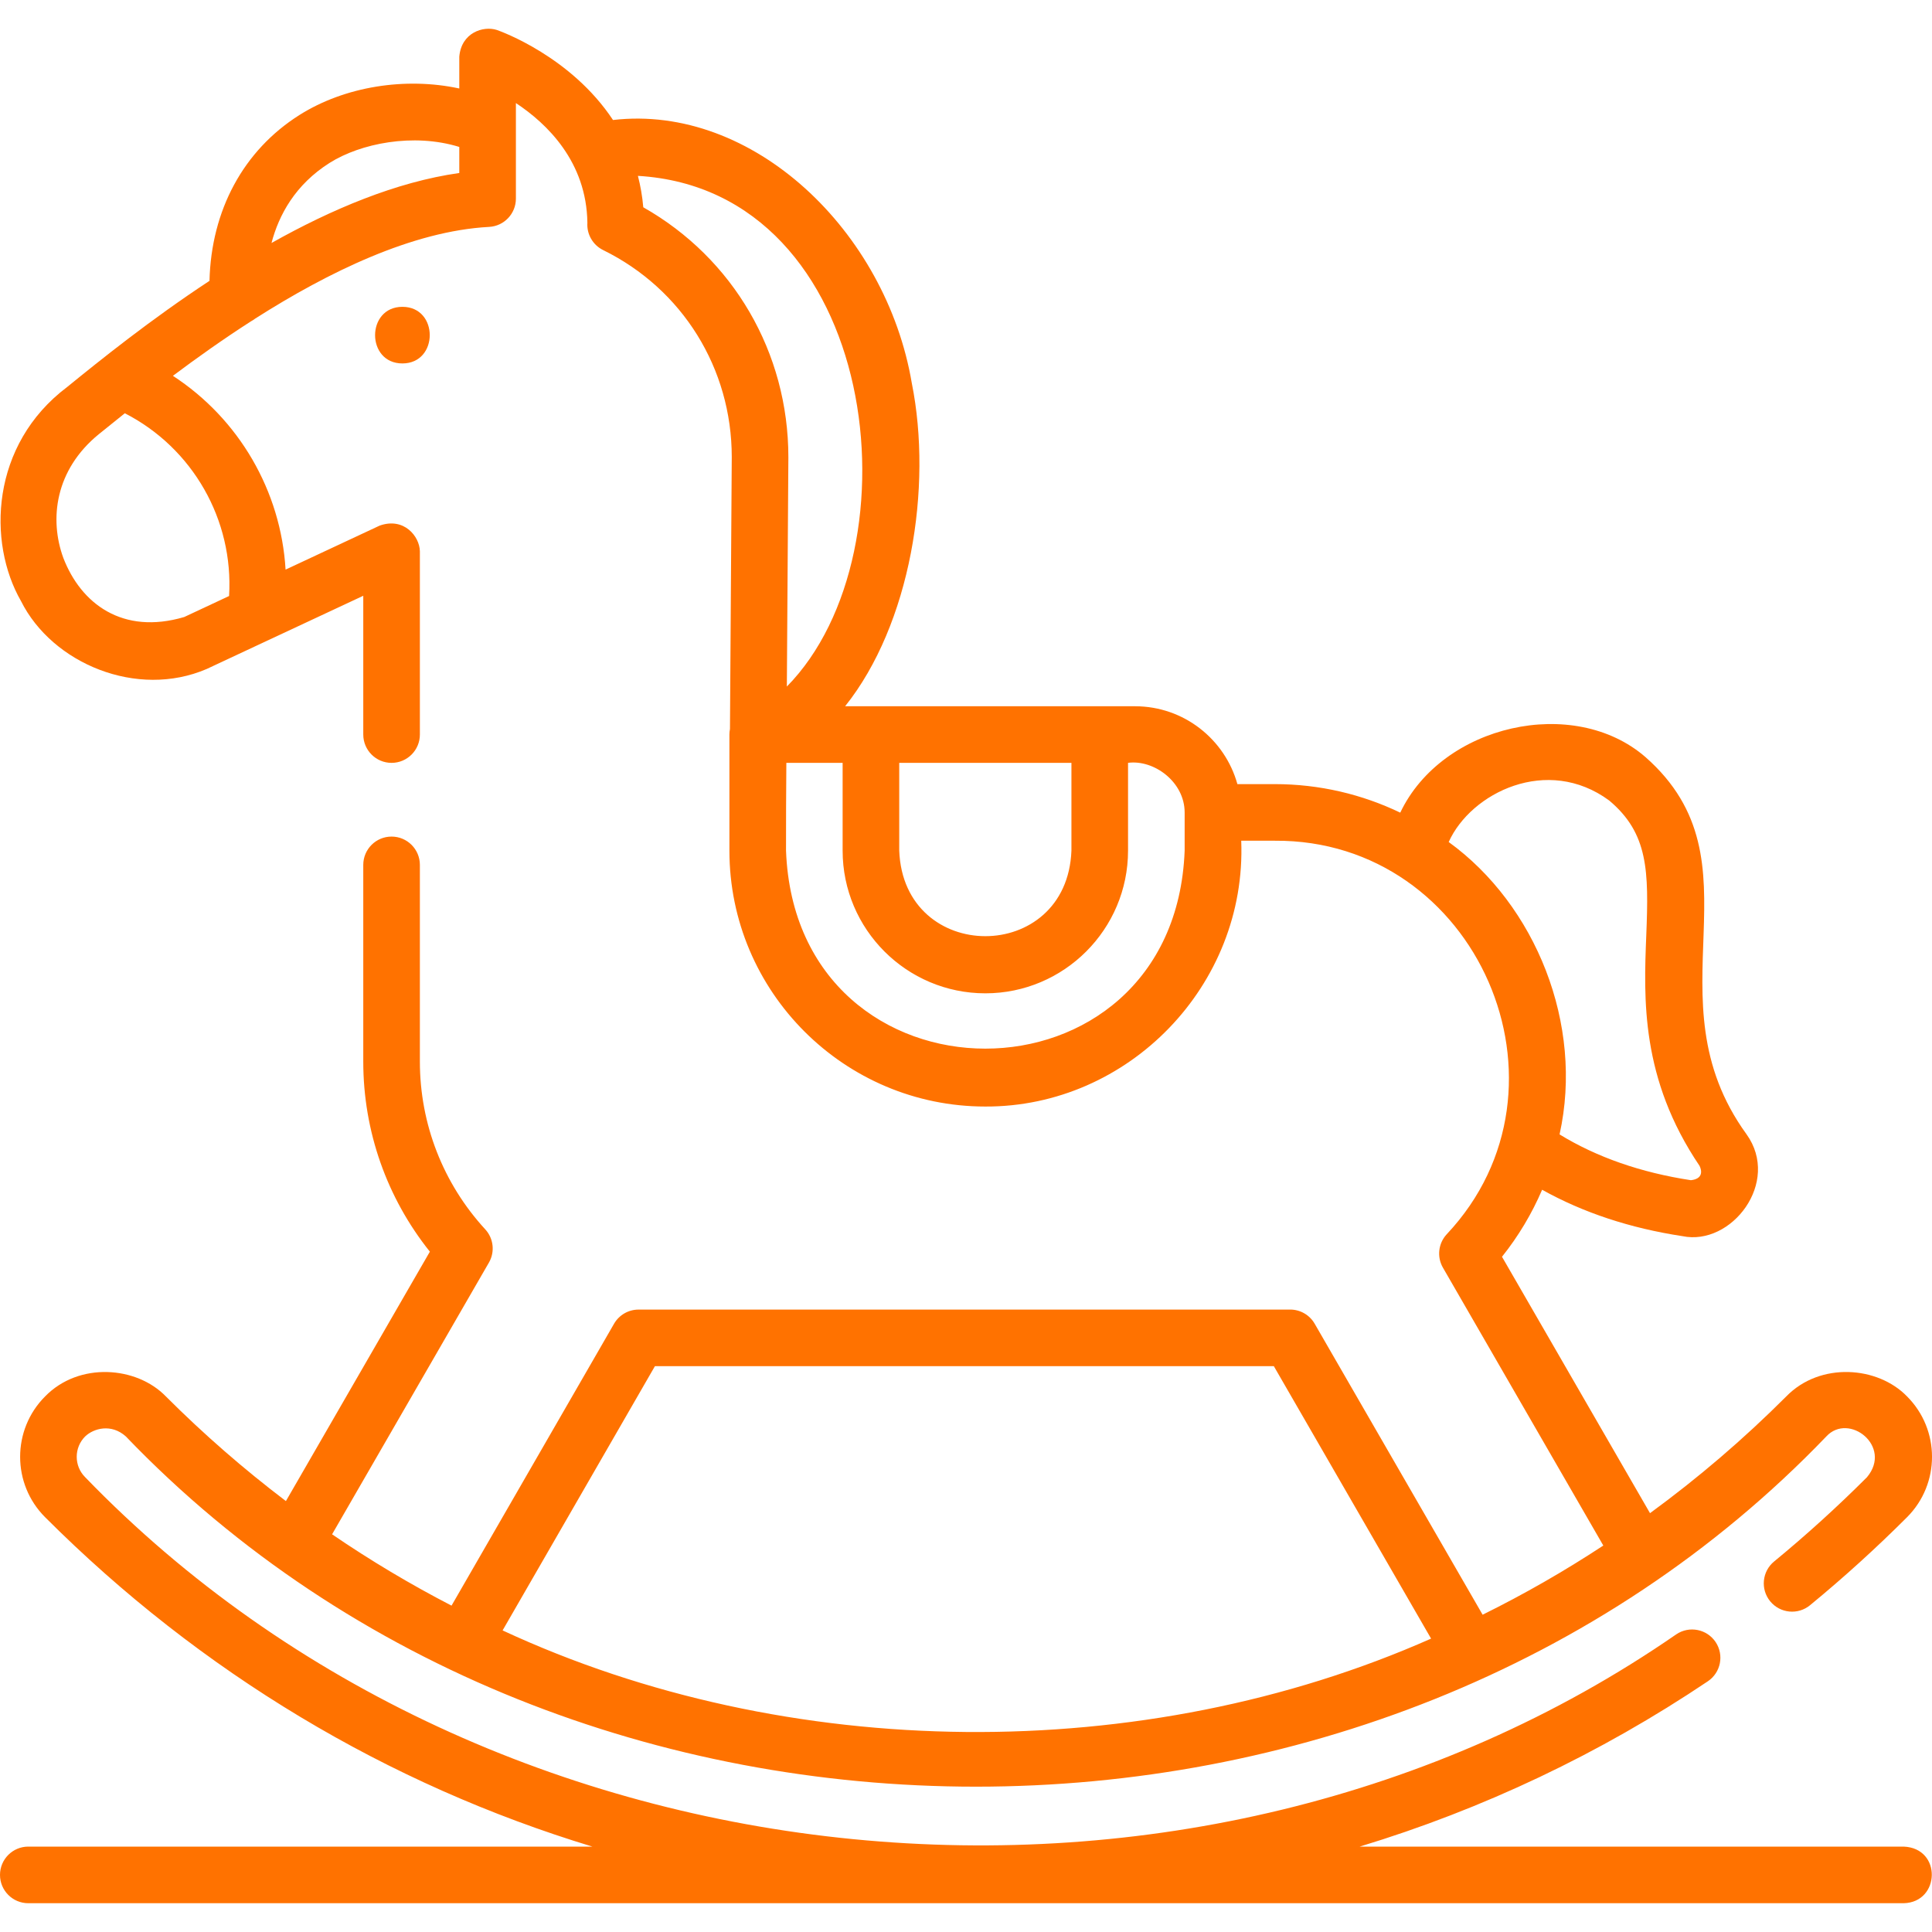 <svg width="70" height="70" viewBox="0 0 70 70" fill="none" xmlns="http://www.w3.org/2000/svg">
<g clip-path="url(#clip0_19_1716)">
<path d="M68.976 66.906H49.264C53.721 65.554 57.967 63.544 61.879 60.916C62.349 60.6 62.474 59.963 62.159 59.493C61.843 59.023 61.205 58.898 60.736 59.214C43.275 71.285 17.88 68.833 3.085 53.521C2.678 53.114 2.678 52.452 3.085 52.045C3.395 51.749 4.034 51.572 4.56 52.045C20.793 68.965 49.938 68.964 66.171 52.045C66.988 51.161 68.578 52.403 67.645 53.521C66.575 54.592 65.442 55.62 64.279 56.576C63.842 56.935 63.779 57.582 64.138 58.019C64.498 58.457 65.144 58.52 65.581 58.16C66.796 57.162 67.978 56.089 69.096 54.971C70.302 53.765 70.302 51.802 69.096 50.595C68.038 49.5 65.95 49.333 64.72 50.595C63.171 52.145 61.519 53.556 59.783 54.825L54.42 45.535C55.017 44.789 55.503 43.972 55.874 43.107C57.358 43.935 59.061 44.5 60.958 44.788C62.733 45.157 64.529 42.836 63.279 41.095C59.668 36.114 63.966 31.261 59.619 27.431C57.024 25.177 52.251 26.249 50.734 29.444C49.357 28.782 47.814 28.41 46.187 28.41H44.833C44.383 26.786 42.892 25.589 41.126 25.589C39.542 25.589 32.175 25.589 30.62 25.589C32.992 22.621 33.794 17.662 33.037 13.886C32.106 8.371 27.276 3.759 22.21 4.348C20.692 2.052 18.155 1.139 18.003 1.086C17.514 0.927 16.715 1.179 16.641 2.054V3.206C14.693 2.786 12.492 3.128 10.846 4.169C8.819 5.451 7.653 7.618 7.59 10.176C5.453 11.581 3.632 13.047 2.432 14.023C-0.342 16.112 -0.464 19.649 0.762 21.78C1.894 24.044 4.967 25.325 7.49 24.238L9.696 23.206C9.697 23.206 9.697 23.206 9.697 23.206L13.162 21.586V26.614C13.162 27.18 13.621 27.64 14.187 27.64C14.754 27.64 15.213 27.18 15.213 26.614V19.974C15.203 19.43 14.632 18.729 13.753 19.045L10.347 20.638C10.178 17.789 8.661 15.178 6.265 13.617C7.12 12.976 8.075 12.296 9.092 11.643C9.147 11.614 9.199 11.58 9.248 11.542C11.898 9.856 14.946 8.37 17.721 8.221C18.265 8.192 18.692 7.742 18.692 7.197V3.734C19.823 4.482 21.253 5.863 21.282 8.073C21.255 8.48 21.474 8.874 21.853 9.061C24.727 10.473 26.513 13.349 26.513 16.559L26.448 26.414C26.448 26.414 26.448 26.414 26.448 26.415C26.444 26.436 26.441 26.458 26.438 26.48C26.436 26.491 26.434 26.502 26.433 26.514C26.43 26.54 26.43 26.566 26.429 26.592C26.429 26.602 26.428 26.611 26.428 26.62V26.627V30.82C26.428 35.933 30.588 40.092 35.7 40.092C40.886 40.112 45.177 35.699 44.972 30.461H46.186C53.516 30.411 57.435 39.388 52.416 44.721C52.111 45.051 52.056 45.541 52.28 45.93L58.091 55.998C56.681 56.925 55.222 57.761 53.718 58.504L47.633 47.961C47.45 47.643 47.111 47.448 46.745 47.448L23.136 47.449C22.77 47.449 22.431 47.644 22.248 47.962L16.36 58.175C14.871 57.405 13.426 56.543 12.032 55.591L17.714 45.747C17.938 45.359 17.884 44.87 17.581 44.541C16.053 42.879 15.213 40.721 15.213 38.465V31.337C15.213 30.77 14.753 30.311 14.187 30.311C13.621 30.311 13.162 30.77 13.162 31.337V38.465C13.162 40.982 14.014 43.399 15.575 45.35L10.359 54.387C8.838 53.233 7.384 51.969 6.01 50.595C4.952 49.501 2.864 49.333 1.634 50.595C0.428 51.802 0.428 53.765 1.634 54.971C7.267 60.605 14.055 64.658 21.462 66.906H1.025C0.459 66.906 0 67.365 0 67.932C0 68.498 0.459 68.957 1.025 68.957H68.976C70.301 68.924 70.362 66.962 68.976 66.906ZM4.523 14.973C6.983 16.234 8.468 18.836 8.3 21.595L6.674 22.356C4.442 23.014 2.934 21.875 2.294 20.213C1.783 18.816 1.988 17.026 3.587 15.726C3.602 15.714 3.62 15.7 3.636 15.687C3.886 15.483 4.187 15.24 4.523 14.973ZM9.837 8.804C10.104 7.787 10.697 6.69 11.942 5.902C13.06 5.196 14.972 4.808 16.641 5.324V6.268C14.353 6.591 12.002 7.588 9.837 8.804ZM38.82 27.639V30.82C38.663 34.954 32.737 34.951 32.581 30.82V27.639H38.82ZM23.307 7.51C23.273 7.109 23.205 6.731 23.113 6.372C31.872 6.889 33.358 19.951 28.509 24.875L28.564 16.566C28.564 12.77 26.565 9.355 23.307 7.51ZM42.922 30.82C42.558 40.389 28.84 40.382 28.479 30.82C28.476 30.062 28.484 28.429 28.491 27.639H30.53V30.82C30.53 33.671 32.849 35.99 35.701 35.99C38.552 35.99 40.871 33.671 40.871 30.82V27.639C41.813 27.516 42.921 28.331 42.922 29.436V30.82H42.922ZM52.489 30.508C53.293 28.721 56.063 27.354 58.303 29.003C59.724 30.193 59.74 31.562 59.648 33.88C59.556 36.195 59.44 39.077 61.579 42.243C61.665 42.419 61.706 42.711 61.265 42.761C59.452 42.485 57.855 41.928 56.506 41.102C57.392 37.111 55.636 32.786 52.489 30.508ZM23.729 49.499L46.153 49.498L51.851 59.37C41.43 63.986 28.54 63.874 18.21 59.073L23.729 49.499Z" fill="#FF7200"/>
<path d="M14.58 11.117C13.261 11.117 13.259 13.168 14.58 13.168C15.9 13.168 15.902 11.117 14.58 11.117Z" fill="#FF7200"/>
</g>
<defs>
<clipPath id="clip0_19_1716">
<rect width="70" height="70" fill="white"/>
</clipPath>
</defs>
</svg>
